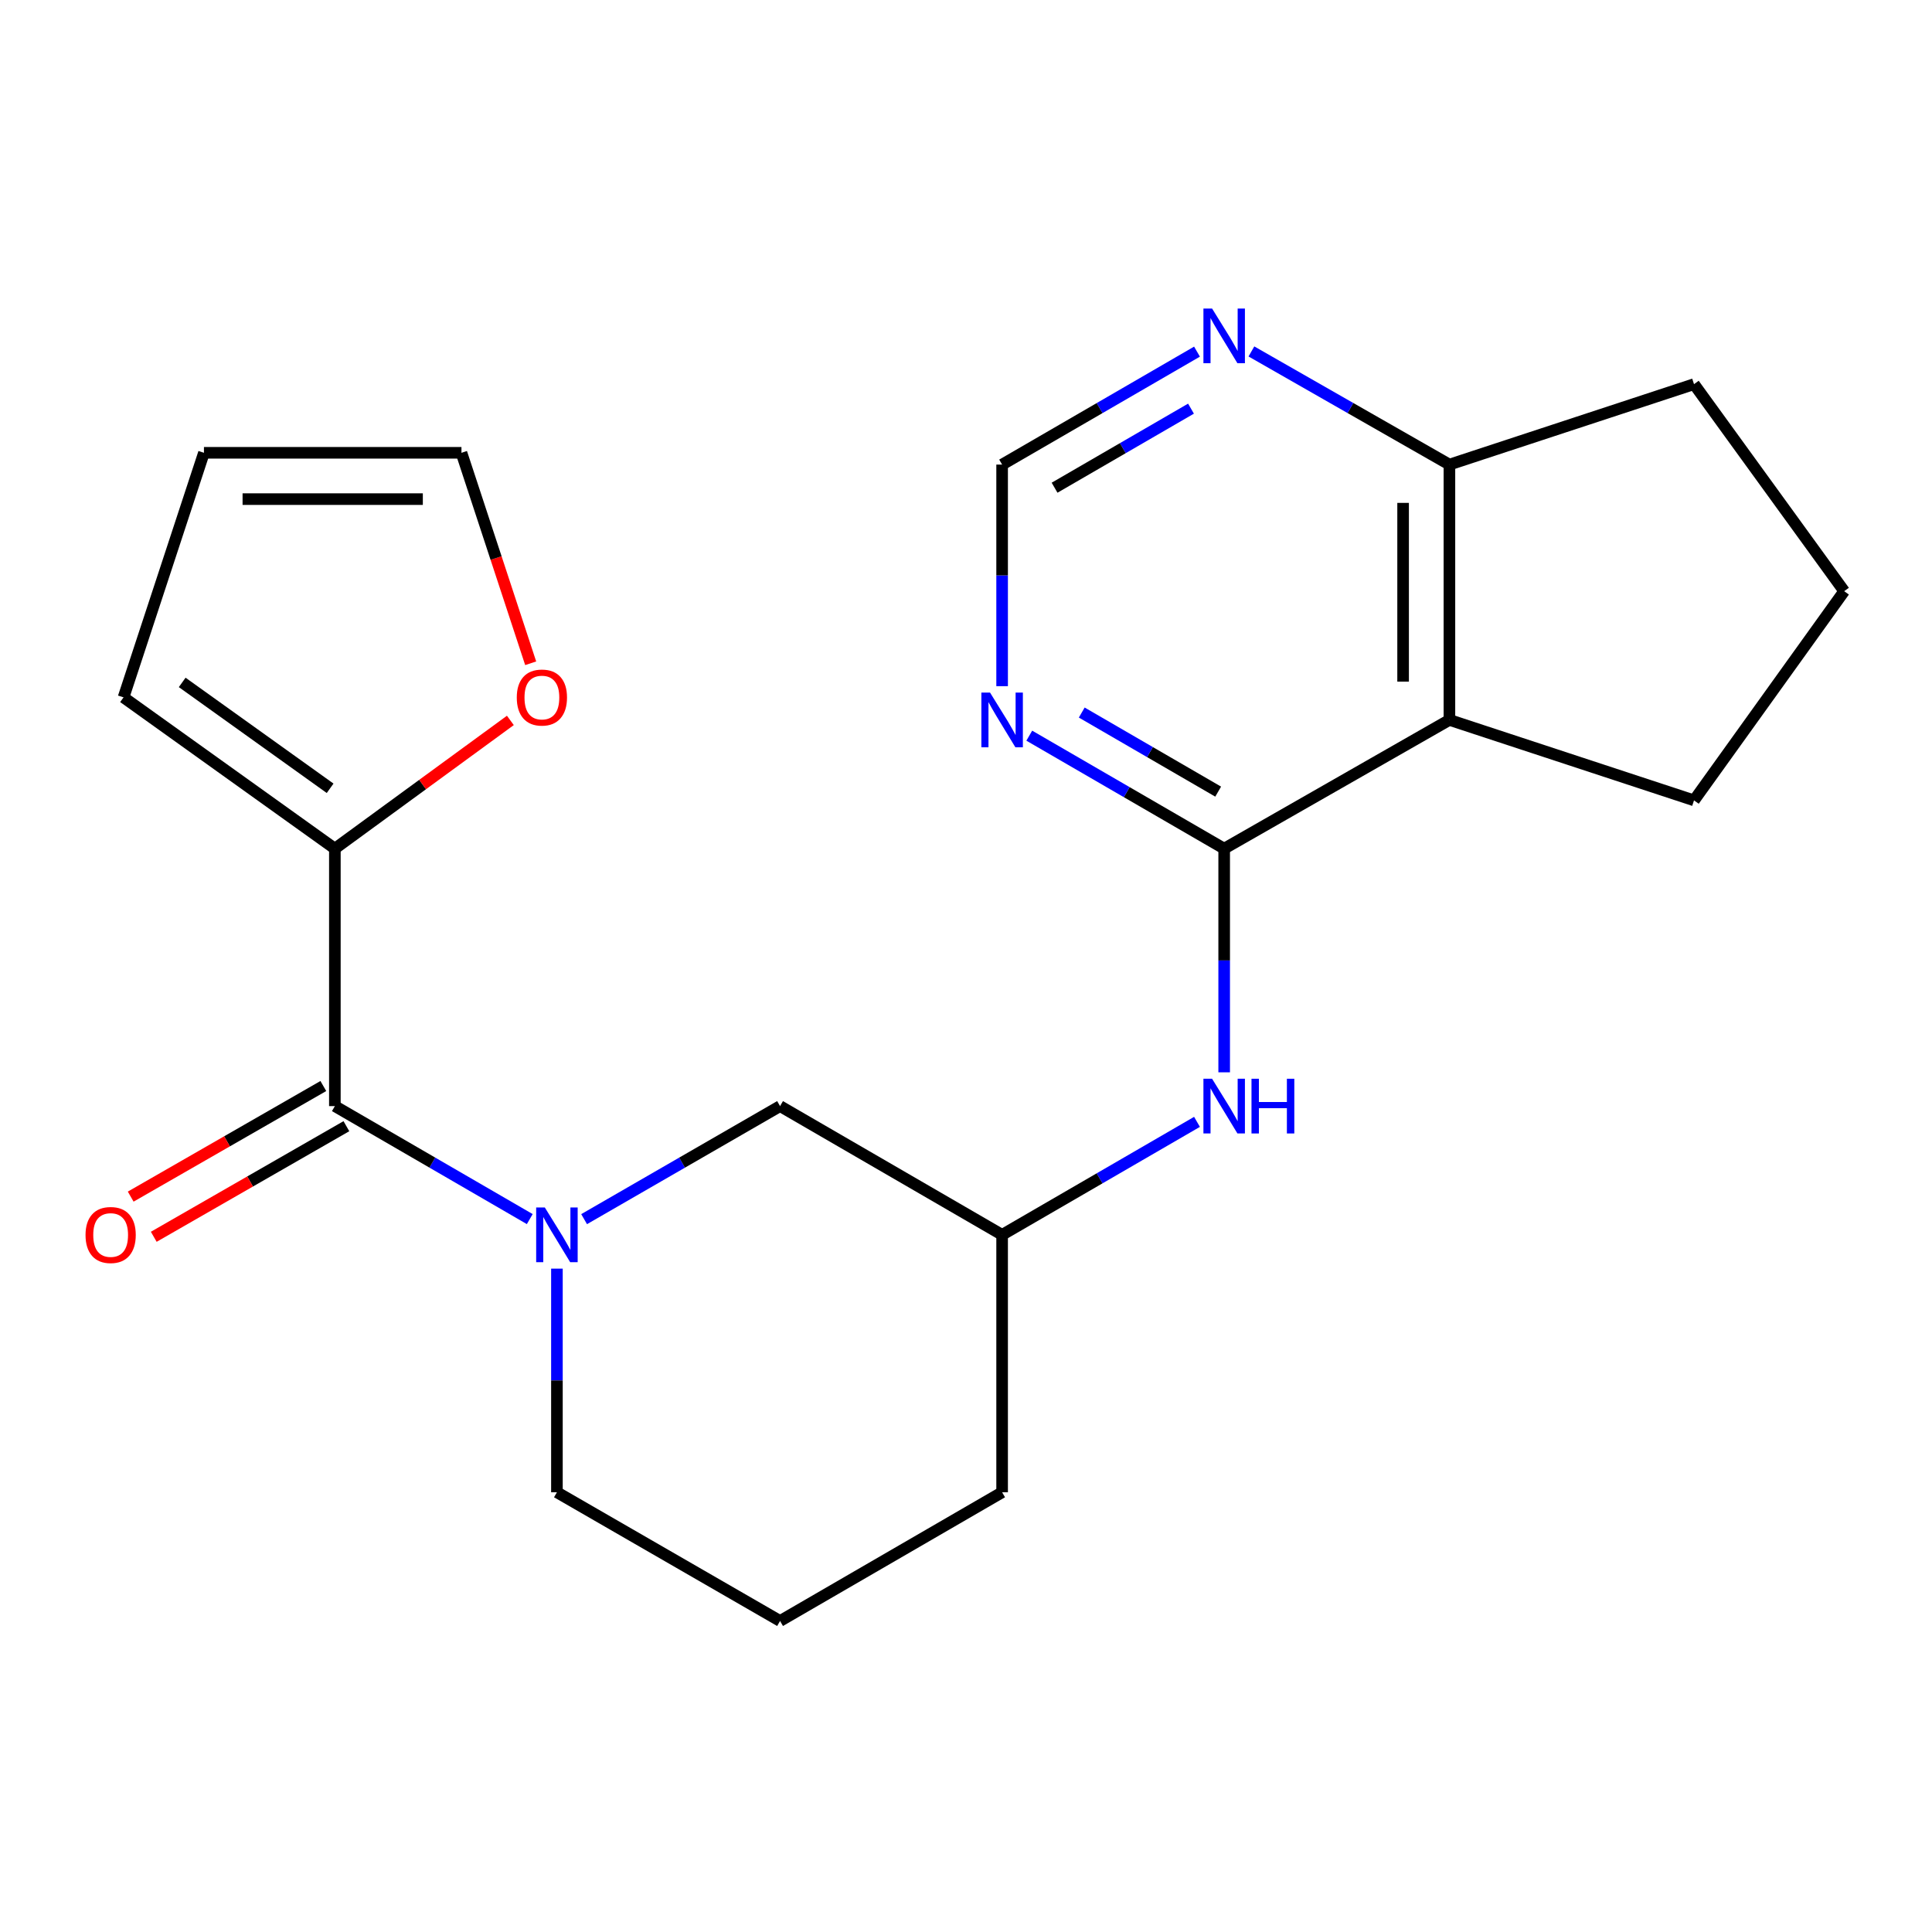 <?xml version='1.0' encoding='iso-8859-1'?>
<svg version='1.1' baseProfile='full'
              xmlns='http://www.w3.org/2000/svg'
                      xmlns:rdkit='http://www.rdkit.org/xml'
                      xmlns:xlink='http://www.w3.org/1999/xlink'
                  xml:space='preserve'
width='1000px' height='1000px' viewBox='0 0 1000 1000'>
<!-- END OF HEADER -->
<rect style='opacity:1.0;fill:#FFFFFF;stroke:none' width='1000' height='1000' x='0' y='0'> </rect>
<path class='bond-1' d='M 274.201,631 L 223.763,601.76' style='fill:none;fill-rule:evenodd;stroke:#0000FF;stroke-width:6px;stroke-linecap:butt;stroke-linejoin:miter;stroke-opacity:1' />
<path class='bond-1' d='M 223.763,601.76 L 173.326,572.52' style='fill:none;fill-rule:evenodd;stroke:#000000;stroke-width:6px;stroke-linecap:butt;stroke-linejoin:miter;stroke-opacity:1' />
<path class='bond-7' d='M 302.335,631.032 L 353.046,601.776' style='fill:none;fill-rule:evenodd;stroke:#0000FF;stroke-width:6px;stroke-linecap:butt;stroke-linejoin:miter;stroke-opacity:1' />
<path class='bond-7' d='M 353.046,601.776 L 403.757,572.52' style='fill:none;fill-rule:evenodd;stroke:#000000;stroke-width:6px;stroke-linecap:butt;stroke-linejoin:miter;stroke-opacity:1' />
<path class='bond-16' d='M 288.262,656.643 L 288.262,714.521' style='fill:none;fill-rule:evenodd;stroke:#0000FF;stroke-width:6px;stroke-linecap:butt;stroke-linejoin:miter;stroke-opacity:1' />
<path class='bond-16' d='M 288.262,714.521 L 288.262,772.4' style='fill:none;fill-rule:evenodd;stroke:#000000;stroke-width:6px;stroke-linecap:butt;stroke-linejoin:miter;stroke-opacity:1' />
<path class='bond-0' d='M 633.63,439.258 L 633.63,497.143' style='fill:none;fill-rule:evenodd;stroke:#000000;stroke-width:6px;stroke-linecap:butt;stroke-linejoin:miter;stroke-opacity:1' />
<path class='bond-0' d='M 633.63,497.143 L 633.63,555.029' style='fill:none;fill-rule:evenodd;stroke:#0000FF;stroke-width:6px;stroke-linecap:butt;stroke-linejoin:miter;stroke-opacity:1' />
<path class='bond-2' d='M 633.63,439.258 L 750.217,372.627' style='fill:none;fill-rule:evenodd;stroke:#000000;stroke-width:6px;stroke-linecap:butt;stroke-linejoin:miter;stroke-opacity:1' />
<path class='bond-4' d='M 633.63,439.258 L 583.192,410.019' style='fill:none;fill-rule:evenodd;stroke:#000000;stroke-width:6px;stroke-linecap:butt;stroke-linejoin:miter;stroke-opacity:1' />
<path class='bond-4' d='M 583.192,410.019 L 532.755,380.779' style='fill:none;fill-rule:evenodd;stroke:#0000FF;stroke-width:6px;stroke-linecap:butt;stroke-linejoin:miter;stroke-opacity:1' />
<path class='bond-4' d='M 630.522,409.747 L 595.216,389.279' style='fill:none;fill-rule:evenodd;stroke:#000000;stroke-width:6px;stroke-linecap:butt;stroke-linejoin:miter;stroke-opacity:1' />
<path class='bond-4' d='M 595.216,389.279 L 559.909,368.811' style='fill:none;fill-rule:evenodd;stroke:#0000FF;stroke-width:6px;stroke-linecap:butt;stroke-linejoin:miter;stroke-opacity:1' />
<path class='bond-3' d='M 173.326,572.52 L 173.326,439.258' style='fill:none;fill-rule:evenodd;stroke:#000000;stroke-width:6px;stroke-linecap:butt;stroke-linejoin:miter;stroke-opacity:1' />
<path class='bond-11' d='M 167.358,562.125 L 117.503,590.749' style='fill:none;fill-rule:evenodd;stroke:#000000;stroke-width:6px;stroke-linecap:butt;stroke-linejoin:miter;stroke-opacity:1' />
<path class='bond-11' d='M 117.503,590.749 L 67.648,619.372' style='fill:none;fill-rule:evenodd;stroke:#FF0000;stroke-width:6px;stroke-linecap:butt;stroke-linejoin:miter;stroke-opacity:1' />
<path class='bond-11' d='M 179.294,582.915 L 129.439,611.538' style='fill:none;fill-rule:evenodd;stroke:#000000;stroke-width:6px;stroke-linecap:butt;stroke-linejoin:miter;stroke-opacity:1' />
<path class='bond-11' d='M 129.439,611.538 L 79.584,640.162' style='fill:none;fill-rule:evenodd;stroke:#FF0000;stroke-width:6px;stroke-linecap:butt;stroke-linejoin:miter;stroke-opacity:1' />
<path class='bond-6' d='M 750.217,372.627 L 750.217,240.471' style='fill:none;fill-rule:evenodd;stroke:#000000;stroke-width:6px;stroke-linecap:butt;stroke-linejoin:miter;stroke-opacity:1' />
<path class='bond-6' d='M 726.245,352.804 L 726.245,260.294' style='fill:none;fill-rule:evenodd;stroke:#000000;stroke-width:6px;stroke-linecap:butt;stroke-linejoin:miter;stroke-opacity:1' />
<path class='bond-17' d='M 750.217,372.627 L 876.82,414.273' style='fill:none;fill-rule:evenodd;stroke:#000000;stroke-width:6px;stroke-linecap:butt;stroke-linejoin:miter;stroke-opacity:1' />
<path class='bond-9' d='M 173.326,439.258 L 218.746,406.071' style='fill:none;fill-rule:evenodd;stroke:#000000;stroke-width:6px;stroke-linecap:butt;stroke-linejoin:miter;stroke-opacity:1' />
<path class='bond-9' d='M 218.746,406.071 L 264.166,372.883' style='fill:none;fill-rule:evenodd;stroke:#FF0000;stroke-width:6px;stroke-linecap:butt;stroke-linejoin:miter;stroke-opacity:1' />
<path class='bond-12' d='M 173.326,439.258 L 63.943,360.96' style='fill:none;fill-rule:evenodd;stroke:#000000;stroke-width:6px;stroke-linecap:butt;stroke-linejoin:miter;stroke-opacity:1' />
<path class='bond-12' d='M 170.872,408.02 L 94.304,353.212' style='fill:none;fill-rule:evenodd;stroke:#000000;stroke-width:6px;stroke-linecap:butt;stroke-linejoin:miter;stroke-opacity:1' />
<path class='bond-10' d='M 518.694,355.163 L 518.694,297.817' style='fill:none;fill-rule:evenodd;stroke:#0000FF;stroke-width:6px;stroke-linecap:butt;stroke-linejoin:miter;stroke-opacity:1' />
<path class='bond-10' d='M 518.694,297.817 L 518.694,240.471' style='fill:none;fill-rule:evenodd;stroke:#000000;stroke-width:6px;stroke-linecap:butt;stroke-linejoin:miter;stroke-opacity:1' />
<path class='bond-5' d='M 619.568,580.672 L 569.131,609.912' style='fill:none;fill-rule:evenodd;stroke:#0000FF;stroke-width:6px;stroke-linecap:butt;stroke-linejoin:miter;stroke-opacity:1' />
<path class='bond-5' d='M 569.131,609.912 L 518.694,639.151' style='fill:none;fill-rule:evenodd;stroke:#000000;stroke-width:6px;stroke-linecap:butt;stroke-linejoin:miter;stroke-opacity:1' />
<path class='bond-20' d='M 750.217,240.471 L 876.82,198.838' style='fill:none;fill-rule:evenodd;stroke:#000000;stroke-width:6px;stroke-linecap:butt;stroke-linejoin:miter;stroke-opacity:1' />
<path class='bond-24' d='M 750.217,240.471 L 698.972,211.189' style='fill:none;fill-rule:evenodd;stroke:#000000;stroke-width:6px;stroke-linecap:butt;stroke-linejoin:miter;stroke-opacity:1' />
<path class='bond-24' d='M 698.972,211.189 L 647.727,181.908' style='fill:none;fill-rule:evenodd;stroke:#0000FF;stroke-width:6px;stroke-linecap:butt;stroke-linejoin:miter;stroke-opacity:1' />
<path class='bond-13' d='M 403.757,572.52 L 518.694,639.151' style='fill:none;fill-rule:evenodd;stroke:#000000;stroke-width:6px;stroke-linecap:butt;stroke-linejoin:miter;stroke-opacity:1' />
<path class='bond-8' d='M 619.569,182.003 L 569.131,211.237' style='fill:none;fill-rule:evenodd;stroke:#0000FF;stroke-width:6px;stroke-linecap:butt;stroke-linejoin:miter;stroke-opacity:1' />
<path class='bond-8' d='M 569.131,211.237 L 518.694,240.471' style='fill:none;fill-rule:evenodd;stroke:#000000;stroke-width:6px;stroke-linecap:butt;stroke-linejoin:miter;stroke-opacity:1' />
<path class='bond-8' d='M 616.459,211.514 L 581.153,231.977' style='fill:none;fill-rule:evenodd;stroke:#0000FF;stroke-width:6px;stroke-linecap:butt;stroke-linejoin:miter;stroke-opacity:1' />
<path class='bond-8' d='M 581.153,231.977 L 545.846,252.441' style='fill:none;fill-rule:evenodd;stroke:#000000;stroke-width:6px;stroke-linecap:butt;stroke-linejoin:miter;stroke-opacity:1' />
<path class='bond-14' d='M 274.679,343.309 L 256.765,288.84' style='fill:none;fill-rule:evenodd;stroke:#FF0000;stroke-width:6px;stroke-linecap:butt;stroke-linejoin:miter;stroke-opacity:1' />
<path class='bond-14' d='M 256.765,288.84 L 238.851,234.371' style='fill:none;fill-rule:evenodd;stroke:#000000;stroke-width:6px;stroke-linecap:butt;stroke-linejoin:miter;stroke-opacity:1' />
<path class='bond-15' d='M 63.943,360.96 L 105.563,234.371' style='fill:none;fill-rule:evenodd;stroke:#000000;stroke-width:6px;stroke-linecap:butt;stroke-linejoin:miter;stroke-opacity:1' />
<path class='bond-22' d='M 518.694,639.151 L 518.694,772.4' style='fill:none;fill-rule:evenodd;stroke:#000000;stroke-width:6px;stroke-linecap:butt;stroke-linejoin:miter;stroke-opacity:1' />
<path class='bond-23' d='M 238.851,234.371 L 105.563,234.371' style='fill:none;fill-rule:evenodd;stroke:#000000;stroke-width:6px;stroke-linecap:butt;stroke-linejoin:miter;stroke-opacity:1' />
<path class='bond-23' d='M 218.858,258.344 L 125.556,258.344' style='fill:none;fill-rule:evenodd;stroke:#000000;stroke-width:6px;stroke-linecap:butt;stroke-linejoin:miter;stroke-opacity:1' />
<path class='bond-18' d='M 288.262,772.4 L 403.757,839.018' style='fill:none;fill-rule:evenodd;stroke:#000000;stroke-width:6px;stroke-linecap:butt;stroke-linejoin:miter;stroke-opacity:1' />
<path class='bond-19' d='M 876.82,414.273 L 954.545,305.996' style='fill:none;fill-rule:evenodd;stroke:#000000;stroke-width:6px;stroke-linecap:butt;stroke-linejoin:miter;stroke-opacity:1' />
<path class='bond-21' d='M 403.757,839.018 L 518.694,772.4' style='fill:none;fill-rule:evenodd;stroke:#000000;stroke-width:6px;stroke-linecap:butt;stroke-linejoin:miter;stroke-opacity:1' />
<path class='bond-25' d='M 954.545,305.996 L 876.82,198.838' style='fill:none;fill-rule:evenodd;stroke:#000000;stroke-width:6px;stroke-linecap:butt;stroke-linejoin:miter;stroke-opacity:1' />
<path  class='atom-0' d='M 282.002 624.991
L 291.282 639.991
Q 292.202 641.471, 293.682 644.151
Q 295.162 646.831, 295.242 646.991
L 295.242 624.991
L 299.002 624.991
L 299.002 653.311
L 295.122 653.311
L 285.162 636.911
Q 284.002 634.991, 282.762 632.791
Q 281.562 630.591, 281.202 629.911
L 281.202 653.311
L 277.522 653.311
L 277.522 624.991
L 282.002 624.991
' fill='#0000FF'/>
<path  class='atom-5' d='M 512.434 358.467
L 521.714 373.467
Q 522.634 374.947, 524.114 377.627
Q 525.594 380.307, 525.674 380.467
L 525.674 358.467
L 529.434 358.467
L 529.434 386.787
L 525.554 386.787
L 515.594 370.387
Q 514.434 368.467, 513.194 366.267
Q 511.994 364.067, 511.634 363.387
L 511.634 386.787
L 507.954 386.787
L 507.954 358.467
L 512.434 358.467
' fill='#0000FF'/>
<path  class='atom-6' d='M 627.37 558.36
L 636.65 573.36
Q 637.57 574.84, 639.05 577.52
Q 640.53 580.2, 640.61 580.36
L 640.61 558.36
L 644.37 558.36
L 644.37 586.68
L 640.49 586.68
L 630.53 570.28
Q 629.37 568.36, 628.13 566.16
Q 626.93 563.96, 626.57 563.28
L 626.57 586.68
L 622.89 586.68
L 622.89 558.36
L 627.37 558.36
' fill='#0000FF'/>
<path  class='atom-6' d='M 647.77 558.36
L 651.61 558.36
L 651.61 570.4
L 666.09 570.4
L 666.09 558.36
L 669.93 558.36
L 669.93 586.68
L 666.09 586.68
L 666.09 573.6
L 651.61 573.6
L 651.61 586.68
L 647.77 586.68
L 647.77 558.36
' fill='#0000FF'/>
<path  class='atom-9' d='M 627.37 159.693
L 636.65 174.693
Q 637.57 176.173, 639.05 178.853
Q 640.53 181.533, 640.61 181.693
L 640.61 159.693
L 644.37 159.693
L 644.37 188.013
L 640.49 188.013
L 630.53 171.613
Q 629.37 169.693, 628.13 167.493
Q 626.93 165.293, 626.57 164.613
L 626.57 188.013
L 622.89 188.013
L 622.89 159.693
L 627.37 159.693
' fill='#0000FF'/>
<path  class='atom-10' d='M 267.484 361.04
Q 267.484 354.24, 270.844 350.44
Q 274.204 346.64, 280.484 346.64
Q 286.764 346.64, 290.124 350.44
Q 293.484 354.24, 293.484 361.04
Q 293.484 367.92, 290.084 371.84
Q 286.684 375.72, 280.484 375.72
Q 274.244 375.72, 270.844 371.84
Q 267.484 367.96, 267.484 361.04
M 280.484 372.52
Q 284.804 372.52, 287.124 369.64
Q 289.484 366.72, 289.484 361.04
Q 289.484 355.48, 287.124 352.68
Q 284.804 349.84, 280.484 349.84
Q 276.164 349.84, 273.804 352.64
Q 271.484 355.44, 271.484 361.04
Q 271.484 366.76, 273.804 369.64
Q 276.164 372.52, 280.484 372.52
' fill='#FF0000'/>
<path  class='atom-12' d='M 44.271 639.231
Q 44.271 632.431, 47.631 628.631
Q 50.991 624.831, 57.271 624.831
Q 63.551 624.831, 66.911 628.631
Q 70.271 632.431, 70.271 639.231
Q 70.271 646.111, 66.871 650.031
Q 63.471 653.911, 57.271 653.911
Q 51.031 653.911, 47.631 650.031
Q 44.271 646.151, 44.271 639.231
M 57.271 650.711
Q 61.591 650.711, 63.911 647.831
Q 66.271 644.911, 66.271 639.231
Q 66.271 633.671, 63.911 630.871
Q 61.591 628.031, 57.271 628.031
Q 52.951 628.031, 50.591 630.831
Q 48.271 633.631, 48.271 639.231
Q 48.271 644.951, 50.591 647.831
Q 52.951 650.711, 57.271 650.711
' fill='#FF0000'/>
</svg>
